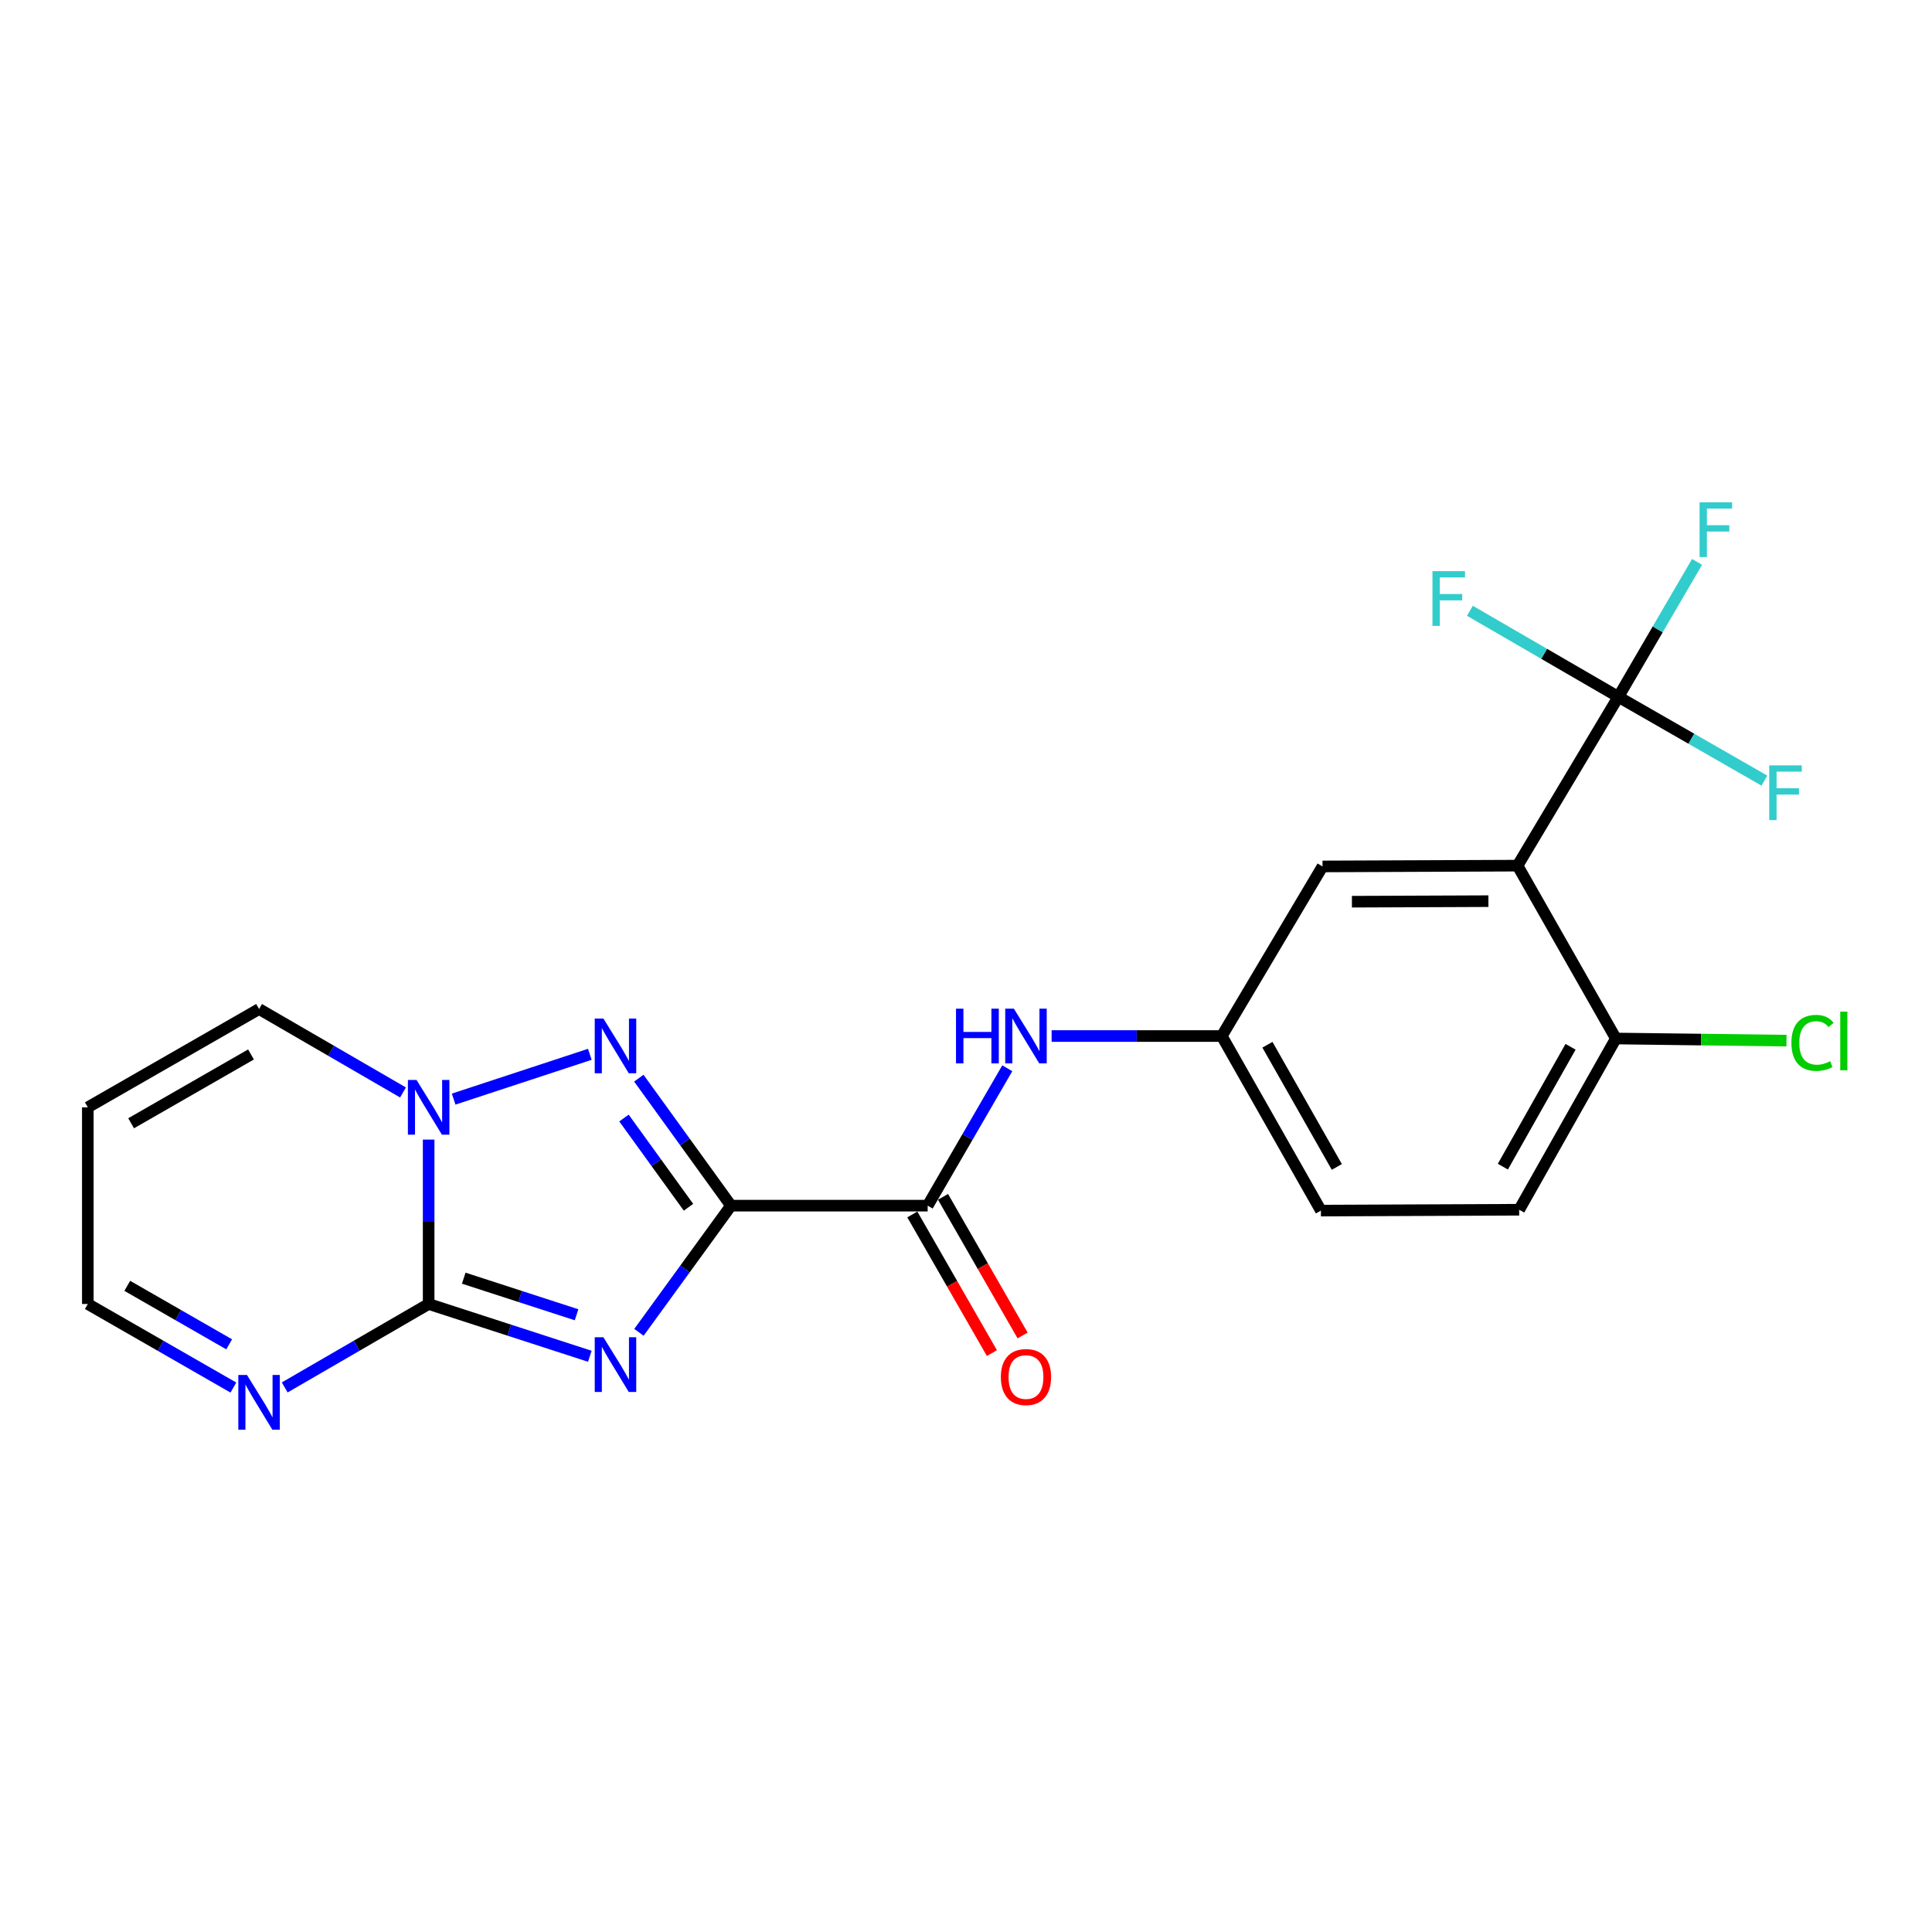 <?xml version='1.0' encoding='iso-8859-1'?>
<svg version='1.1' baseProfile='full'
              xmlns='http://www.w3.org/2000/svg'
                      xmlns:rdkit='http://www.rdkit.org/xml'
                      xmlns:xlink='http://www.w3.org/1999/xlink'
                  xml:space='preserve'
width='1000px' height='1000px' viewBox='0 0 1000 1000'>
<!-- END OF HEADER -->
<rect style='opacity:1.0;fill:#FFFFFF;stroke:none' width='1000' height='1000' x='0' y='0'> </rect>
<path class='bond-0' d='M 378.363,624.043 L 354.539,656.826' style='fill:none;fill-rule:evenodd;stroke:#000000;stroke-width:6px;stroke-linecap:butt;stroke-linejoin:miter;stroke-opacity:1' />
<path class='bond-0' d='M 354.539,656.826 L 330.714,689.609' style='fill:none;fill-rule:evenodd;stroke:#0000FF;stroke-width:6px;stroke-linecap:butt;stroke-linejoin:miter;stroke-opacity:1' />
<path class='bond-2' d='M 378.363,624.043 L 354.51,591.051' style='fill:none;fill-rule:evenodd;stroke:#000000;stroke-width:6px;stroke-linecap:butt;stroke-linejoin:miter;stroke-opacity:1' />
<path class='bond-2' d='M 354.51,591.051 L 330.658,558.059' style='fill:none;fill-rule:evenodd;stroke:#0000FF;stroke-width:6px;stroke-linecap:butt;stroke-linejoin:miter;stroke-opacity:1' />
<path class='bond-2' d='M 356.363,624.878 L 339.666,601.784' style='fill:none;fill-rule:evenodd;stroke:#000000;stroke-width:6px;stroke-linecap:butt;stroke-linejoin:miter;stroke-opacity:1' />
<path class='bond-2' d='M 339.666,601.784 L 322.969,578.689' style='fill:none;fill-rule:evenodd;stroke:#0000FF;stroke-width:6px;stroke-linecap:butt;stroke-linejoin:miter;stroke-opacity:1' />
<path class='bond-5' d='M 378.363,624.043 L 480.161,624.043' style='fill:none;fill-rule:evenodd;stroke:#000000;stroke-width:6px;stroke-linecap:butt;stroke-linejoin:miter;stroke-opacity:1' />
<path class='bond-1' d='M 305.294,702.004 L 263.58,688.475' style='fill:none;fill-rule:evenodd;stroke:#0000FF;stroke-width:6px;stroke-linecap:butt;stroke-linejoin:miter;stroke-opacity:1' />
<path class='bond-1' d='M 263.58,688.475 L 221.867,674.947' style='fill:none;fill-rule:evenodd;stroke:#000000;stroke-width:6px;stroke-linecap:butt;stroke-linejoin:miter;stroke-opacity:1' />
<path class='bond-1' d='M 298.431,680.521 L 269.231,671.051' style='fill:none;fill-rule:evenodd;stroke:#0000FF;stroke-width:6px;stroke-linecap:butt;stroke-linejoin:miter;stroke-opacity:1' />
<path class='bond-1' d='M 269.231,671.051 L 240.032,661.581' style='fill:none;fill-rule:evenodd;stroke:#000000;stroke-width:6px;stroke-linecap:butt;stroke-linejoin:miter;stroke-opacity:1' />
<path class='bond-7' d='M 221.867,674.947 L 184.618,696.54' style='fill:none;fill-rule:evenodd;stroke:#000000;stroke-width:6px;stroke-linecap:butt;stroke-linejoin:miter;stroke-opacity:1' />
<path class='bond-7' d='M 184.618,696.54 L 147.37,718.134' style='fill:none;fill-rule:evenodd;stroke:#0000FF;stroke-width:6px;stroke-linecap:butt;stroke-linejoin:miter;stroke-opacity:1' />
<path class='bond-22' d='M 221.867,674.947 L 221.867,632.401' style='fill:none;fill-rule:evenodd;stroke:#000000;stroke-width:6px;stroke-linecap:butt;stroke-linejoin:miter;stroke-opacity:1' />
<path class='bond-22' d='M 221.867,632.401 L 221.867,589.855' style='fill:none;fill-rule:evenodd;stroke:#0000FF;stroke-width:6px;stroke-linecap:butt;stroke-linejoin:miter;stroke-opacity:1' />
<path class='bond-3' d='M 305.291,545.716 L 234.802,568.896' style='fill:none;fill-rule:evenodd;stroke:#0000FF;stroke-width:6px;stroke-linecap:butt;stroke-linejoin:miter;stroke-opacity:1' />
<path class='bond-10' d='M 208.59,565.453 L 171.342,543.86' style='fill:none;fill-rule:evenodd;stroke:#0000FF;stroke-width:6px;stroke-linecap:butt;stroke-linejoin:miter;stroke-opacity:1' />
<path class='bond-10' d='M 171.342,543.86 L 134.093,522.267' style='fill:none;fill-rule:evenodd;stroke:#000000;stroke-width:6px;stroke-linecap:butt;stroke-linejoin:miter;stroke-opacity:1' />
<path class='bond-4' d='M 785.47,448.058 L 684.538,448.465' style='fill:none;fill-rule:evenodd;stroke:#000000;stroke-width:6px;stroke-linecap:butt;stroke-linejoin:miter;stroke-opacity:1' />
<path class='bond-4' d='M 770.404,466.437 L 699.752,466.722' style='fill:none;fill-rule:evenodd;stroke:#000000;stroke-width:6px;stroke-linecap:butt;stroke-linejoin:miter;stroke-opacity:1' />
<path class='bond-6' d='M 785.47,448.058 L 837.656,360.692' style='fill:none;fill-rule:evenodd;stroke:#000000;stroke-width:6px;stroke-linecap:butt;stroke-linejoin:miter;stroke-opacity:1' />
<path class='bond-24' d='M 785.47,448.058 L 836.374,537.532' style='fill:none;fill-rule:evenodd;stroke:#000000;stroke-width:6px;stroke-linecap:butt;stroke-linejoin:miter;stroke-opacity:1' />
<path class='bond-8' d='M 480.161,624.043 L 500.764,588.495' style='fill:none;fill-rule:evenodd;stroke:#000000;stroke-width:6px;stroke-linecap:butt;stroke-linejoin:miter;stroke-opacity:1' />
<path class='bond-8' d='M 500.764,588.495 L 521.367,552.946' style='fill:none;fill-rule:evenodd;stroke:#0000FF;stroke-width:6px;stroke-linecap:butt;stroke-linejoin:miter;stroke-opacity:1' />
<path class='bond-14' d='M 472.218,628.603 L 492.815,664.48' style='fill:none;fill-rule:evenodd;stroke:#000000;stroke-width:6px;stroke-linecap:butt;stroke-linejoin:miter;stroke-opacity:1' />
<path class='bond-14' d='M 492.815,664.48 L 513.413,700.357' style='fill:none;fill-rule:evenodd;stroke:#FF0000;stroke-width:6px;stroke-linecap:butt;stroke-linejoin:miter;stroke-opacity:1' />
<path class='bond-14' d='M 488.104,619.483 L 508.701,655.36' style='fill:none;fill-rule:evenodd;stroke:#000000;stroke-width:6px;stroke-linecap:butt;stroke-linejoin:miter;stroke-opacity:1' />
<path class='bond-14' d='M 508.701,655.36 L 529.299,691.237' style='fill:none;fill-rule:evenodd;stroke:#FF0000;stroke-width:6px;stroke-linecap:butt;stroke-linejoin:miter;stroke-opacity:1' />
<path class='bond-16' d='M 837.656,360.692 L 858.025,325.763' style='fill:none;fill-rule:evenodd;stroke:#000000;stroke-width:6px;stroke-linecap:butt;stroke-linejoin:miter;stroke-opacity:1' />
<path class='bond-16' d='M 858.025,325.763 L 878.394,290.834' style='fill:none;fill-rule:evenodd;stroke:#33CCCC;stroke-width:6px;stroke-linecap:butt;stroke-linejoin:miter;stroke-opacity:1' />
<path class='bond-17' d='M 837.656,360.692 L 799.238,338.416' style='fill:none;fill-rule:evenodd;stroke:#000000;stroke-width:6px;stroke-linecap:butt;stroke-linejoin:miter;stroke-opacity:1' />
<path class='bond-17' d='M 799.238,338.416 L 760.819,316.141' style='fill:none;fill-rule:evenodd;stroke:#33CCCC;stroke-width:6px;stroke-linecap:butt;stroke-linejoin:miter;stroke-opacity:1' />
<path class='bond-18' d='M 837.656,360.692 L 875.455,382.373' style='fill:none;fill-rule:evenodd;stroke:#000000;stroke-width:6px;stroke-linecap:butt;stroke-linejoin:miter;stroke-opacity:1' />
<path class='bond-18' d='M 875.455,382.373 L 913.255,404.053' style='fill:none;fill-rule:evenodd;stroke:#33CCCC;stroke-width:6px;stroke-linecap:butt;stroke-linejoin:miter;stroke-opacity:1' />
<path class='bond-15' d='M 120.798,718.198 L 83.126,696.572' style='fill:none;fill-rule:evenodd;stroke:#0000FF;stroke-width:6px;stroke-linecap:butt;stroke-linejoin:miter;stroke-opacity:1' />
<path class='bond-15' d='M 83.126,696.572 L 45.455,674.947' style='fill:none;fill-rule:evenodd;stroke:#000000;stroke-width:6px;stroke-linecap:butt;stroke-linejoin:miter;stroke-opacity:1' />
<path class='bond-15' d='M 118.616,695.824 L 92.246,680.686' style='fill:none;fill-rule:evenodd;stroke:#0000FF;stroke-width:6px;stroke-linecap:butt;stroke-linejoin:miter;stroke-opacity:1' />
<path class='bond-15' d='M 92.246,680.686 L 65.876,665.548' style='fill:none;fill-rule:evenodd;stroke:#000000;stroke-width:6px;stroke-linecap:butt;stroke-linejoin:miter;stroke-opacity:1' />
<path class='bond-13' d='M 544.318,536.249 L 588.355,536.249' style='fill:none;fill-rule:evenodd;stroke:#0000FF;stroke-width:6px;stroke-linecap:butt;stroke-linejoin:miter;stroke-opacity:1' />
<path class='bond-13' d='M 588.355,536.249 L 632.393,536.249' style='fill:none;fill-rule:evenodd;stroke:#000000;stroke-width:6px;stroke-linecap:butt;stroke-linejoin:miter;stroke-opacity:1' />
<path class='bond-9' d='M 836.374,537.532 L 786.325,626.16' style='fill:none;fill-rule:evenodd;stroke:#000000;stroke-width:6px;stroke-linecap:butt;stroke-linejoin:miter;stroke-opacity:1' />
<path class='bond-9' d='M 812.916,541.818 L 777.882,603.858' style='fill:none;fill-rule:evenodd;stroke:#000000;stroke-width:6px;stroke-linecap:butt;stroke-linejoin:miter;stroke-opacity:1' />
<path class='bond-21' d='M 836.374,537.532 L 880.53,538.083' style='fill:none;fill-rule:evenodd;stroke:#000000;stroke-width:6px;stroke-linecap:butt;stroke-linejoin:miter;stroke-opacity:1' />
<path class='bond-21' d='M 880.53,538.083 L 924.686,538.635' style='fill:none;fill-rule:evenodd;stroke:#00CC00;stroke-width:6px;stroke-linecap:butt;stroke-linejoin:miter;stroke-opacity:1' />
<path class='bond-12' d='M 134.093,522.267 L 45.455,573.15' style='fill:none;fill-rule:evenodd;stroke:#000000;stroke-width:6px;stroke-linecap:butt;stroke-linejoin:miter;stroke-opacity:1' />
<path class='bond-12' d='M 129.917,545.785 L 67.87,581.404' style='fill:none;fill-rule:evenodd;stroke:#000000;stroke-width:6px;stroke-linecap:butt;stroke-linejoin:miter;stroke-opacity:1' />
<path class='bond-11' d='M 684.538,448.465 L 632.393,536.249' style='fill:none;fill-rule:evenodd;stroke:#000000;stroke-width:6px;stroke-linecap:butt;stroke-linejoin:miter;stroke-opacity:1' />
<path class='bond-23' d='M 45.455,573.15 L 45.455,674.947' style='fill:none;fill-rule:evenodd;stroke:#000000;stroke-width:6px;stroke-linecap:butt;stroke-linejoin:miter;stroke-opacity:1' />
<path class='bond-20' d='M 632.393,536.249 L 683.704,626.598' style='fill:none;fill-rule:evenodd;stroke:#000000;stroke-width:6px;stroke-linecap:butt;stroke-linejoin:miter;stroke-opacity:1' />
<path class='bond-20' d='M 656.018,540.755 L 691.936,603.999' style='fill:none;fill-rule:evenodd;stroke:#000000;stroke-width:6px;stroke-linecap:butt;stroke-linejoin:miter;stroke-opacity:1' />
<path class='bond-19' d='M 786.325,626.16 L 683.704,626.598' style='fill:none;fill-rule:evenodd;stroke:#000000;stroke-width:6px;stroke-linecap:butt;stroke-linejoin:miter;stroke-opacity:1' />
<path  class='atom-1' d='M 312.316 692.151
L 321.596 707.151
Q 322.516 708.631, 323.996 711.311
Q 325.476 713.991, 325.556 714.151
L 325.556 692.151
L 329.316 692.151
L 329.316 720.471
L 325.436 720.471
L 315.476 704.071
Q 314.316 702.151, 313.076 699.951
Q 311.876 697.751, 311.516 697.071
L 311.516 720.471
L 307.836 720.471
L 307.836 692.151
L 312.316 692.151
' fill='#0000FF'/>
<path  class='atom-3' d='M 312.316 527.188
L 321.596 542.188
Q 322.516 543.668, 323.996 546.348
Q 325.476 549.028, 325.556 549.188
L 325.556 527.188
L 329.316 527.188
L 329.316 555.508
L 325.436 555.508
L 315.476 539.108
Q 314.316 537.188, 313.076 534.988
Q 311.876 532.788, 311.516 532.108
L 311.516 555.508
L 307.836 555.508
L 307.836 527.188
L 312.316 527.188
' fill='#0000FF'/>
<path  class='atom-4' d='M 215.607 558.99
L 224.887 573.99
Q 225.807 575.47, 227.287 578.15
Q 228.767 580.83, 228.847 580.99
L 228.847 558.99
L 232.607 558.99
L 232.607 587.31
L 228.727 587.31
L 218.767 570.91
Q 217.607 568.99, 216.367 566.79
Q 215.167 564.59, 214.807 563.91
L 214.807 587.31
L 211.127 587.31
L 211.127 558.99
L 215.607 558.99
' fill='#0000FF'/>
<path  class='atom-8' d='M 127.833 711.67
L 137.113 726.67
Q 138.033 728.15, 139.513 730.83
Q 140.993 733.51, 141.073 733.67
L 141.073 711.67
L 144.833 711.67
L 144.833 739.99
L 140.953 739.99
L 130.993 723.59
Q 129.833 721.67, 128.593 719.47
Q 127.393 717.27, 127.033 716.59
L 127.033 739.99
L 123.353 739.99
L 123.353 711.67
L 127.833 711.67
' fill='#0000FF'/>
<path  class='atom-9' d='M 494.824 522.089
L 498.664 522.089
L 498.664 534.129
L 513.144 534.129
L 513.144 522.089
L 516.984 522.089
L 516.984 550.409
L 513.144 550.409
L 513.144 537.329
L 498.664 537.329
L 498.664 550.409
L 494.824 550.409
L 494.824 522.089
' fill='#0000FF'/>
<path  class='atom-9' d='M 524.784 522.089
L 534.064 537.089
Q 534.984 538.569, 536.464 541.249
Q 537.944 543.929, 538.024 544.089
L 538.024 522.089
L 541.784 522.089
L 541.784 550.409
L 537.904 550.409
L 527.944 534.009
Q 526.784 532.089, 525.544 529.889
Q 524.344 527.689, 523.984 527.009
L 523.984 550.409
L 520.304 550.409
L 520.304 522.089
L 524.784 522.089
' fill='#0000FF'/>
<path  class='atom-15' d='M 518.044 712.752
Q 518.044 705.952, 521.404 702.152
Q 524.764 698.352, 531.044 698.352
Q 537.324 698.352, 540.684 702.152
Q 544.044 705.952, 544.044 712.752
Q 544.044 719.632, 540.644 723.552
Q 537.244 727.432, 531.044 727.432
Q 524.804 727.432, 521.404 723.552
Q 518.044 719.672, 518.044 712.752
M 531.044 724.232
Q 535.364 724.232, 537.684 721.352
Q 540.044 718.432, 540.044 712.752
Q 540.044 707.192, 537.684 704.392
Q 535.364 701.552, 531.044 701.552
Q 526.724 701.552, 524.364 704.352
Q 522.044 707.152, 522.044 712.752
Q 522.044 718.472, 524.364 721.352
Q 526.724 724.232, 531.044 724.232
' fill='#FF0000'/>
<path  class='atom-17' d='M 879.692 260.01
L 896.532 260.01
L 896.532 263.25
L 883.492 263.25
L 883.492 271.85
L 895.092 271.85
L 895.092 275.13
L 883.492 275.13
L 883.492 288.33
L 879.692 288.33
L 879.692 260.01
' fill='#33CCCC'/>
<path  class='atom-18' d='M 741.442 295.628
L 758.282 295.628
L 758.282 298.868
L 745.242 298.868
L 745.242 307.468
L 756.842 307.468
L 756.842 310.748
L 745.242 310.748
L 745.242 323.948
L 741.442 323.948
L 741.442 295.628
' fill='#33CCCC'/>
<path  class='atom-19' d='M 915.748 396.153
L 932.588 396.153
L 932.588 399.393
L 919.548 399.393
L 919.548 407.993
L 931.148 407.993
L 931.148 411.273
L 919.548 411.273
L 919.548 424.473
L 915.748 424.473
L 915.748 396.153
' fill='#33CCCC'/>
<path  class='atom-22' d='M 927.231 539.784
Q 927.231 532.744, 930.511 529.064
Q 933.831 525.344, 940.111 525.344
Q 945.951 525.344, 949.071 529.464
L 946.431 531.624
Q 944.151 528.624, 940.111 528.624
Q 935.831 528.624, 933.551 531.504
Q 931.311 534.344, 931.311 539.784
Q 931.311 545.384, 933.631 548.264
Q 935.991 551.144, 940.551 551.144
Q 943.671 551.144, 947.311 549.264
L 948.431 552.264
Q 946.951 553.224, 944.711 553.784
Q 942.471 554.344, 939.991 554.344
Q 933.831 554.344, 930.511 550.584
Q 927.231 546.824, 927.231 539.784
' fill='#00CC00'/>
<path  class='atom-22' d='M 952.511 523.624
L 956.191 523.624
L 956.191 553.984
L 952.511 553.984
L 952.511 523.624
' fill='#00CC00'/>
</svg>
